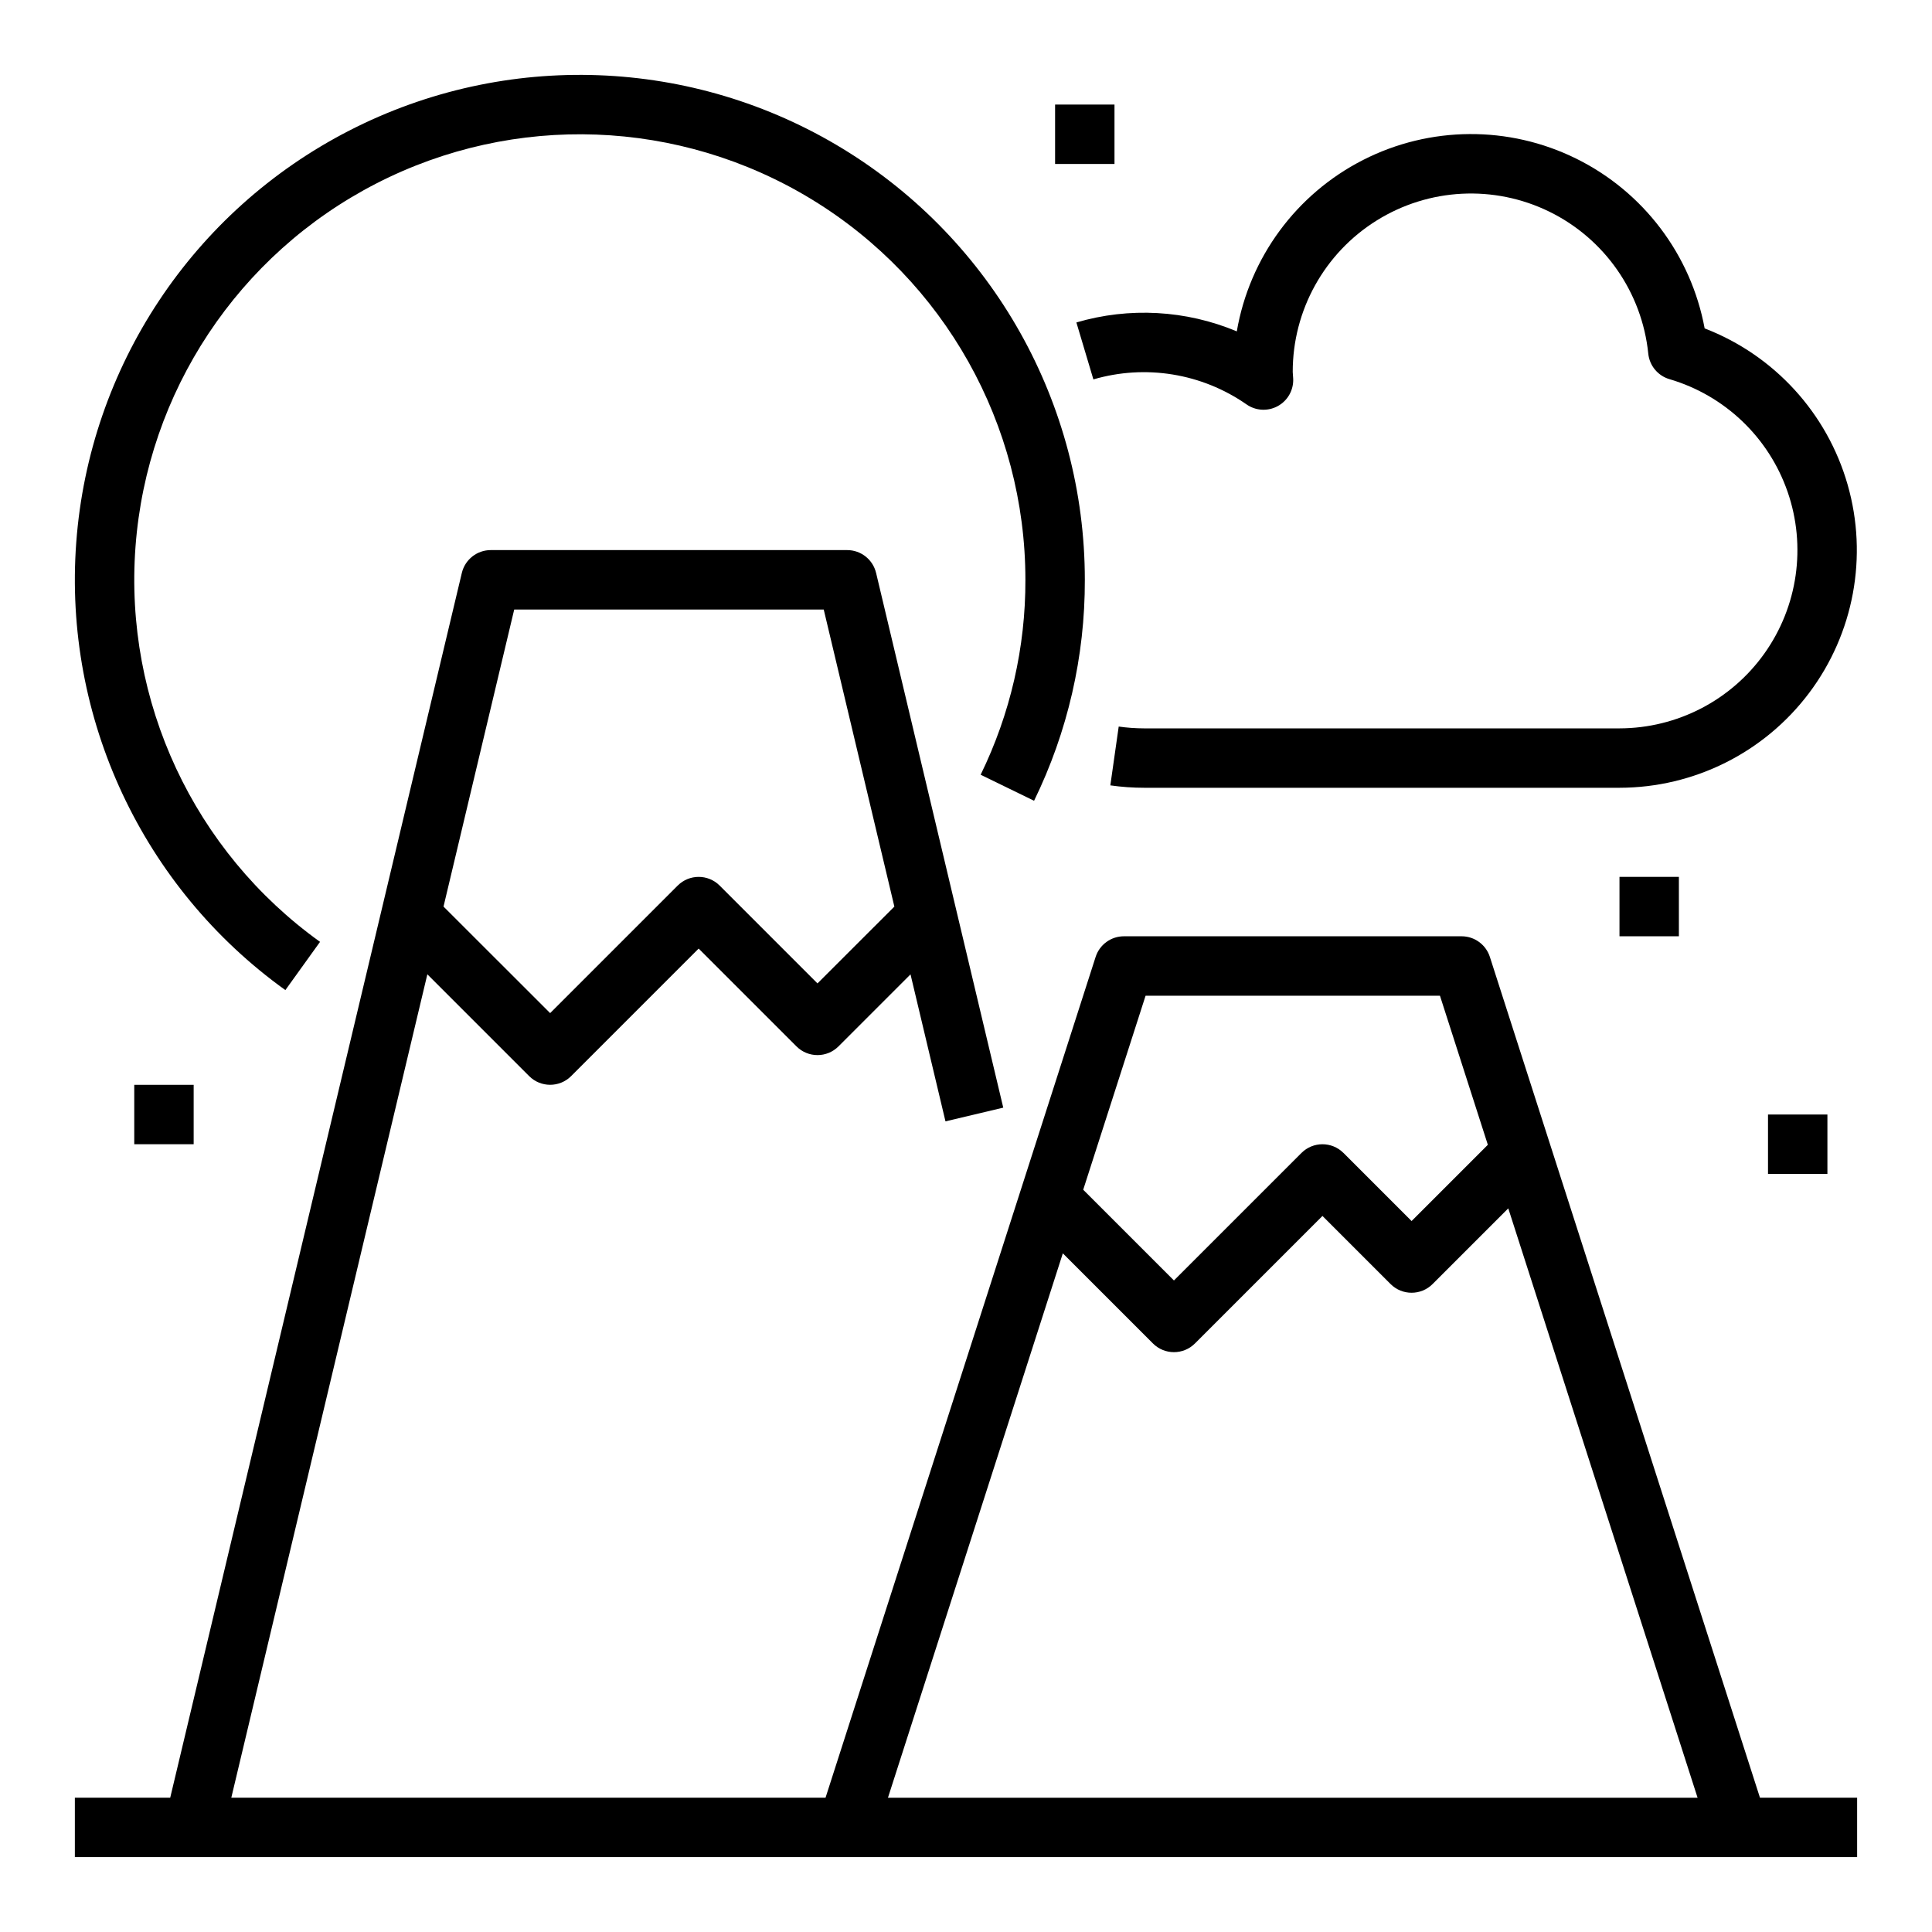 <?xml version="1.0" encoding="UTF-8"?>
<!-- Uploaded to: ICON Repo, www.iconrepo.com, Generator: ICON Repo Mixer Tools -->
<svg fill="#000000" width="800px" height="800px" version="1.1" viewBox="144 144 512 512" xmlns="http://www.w3.org/2000/svg">
 <g>
  <path d="m418.04 356.21c8.902-18.23 13.508-38.262 13.453-58.551-0.004-46.629-24.281-89.895-64.074-114.2-39.793-24.305-89.371-26.141-130.86-4.852-41.484 21.289-68.895 62.637-72.352 109.14-3.457 46.5 17.539 91.445 55.418 118.64l9.188-12.785c-33.426-23.988-51.953-63.648-48.906-104.68 3.047-41.031 27.234-77.52 63.836-96.305 36.605-18.789 80.348-17.168 115.46 4.273 35.113 21.445 56.535 59.621 56.539 100.77 0.051 17.898-4.008 35.57-11.863 51.656z"/>
  <path d="m595.75 231.03c-3.621-19.535-16.246-36.215-34.062-45.004-17.816-8.789-38.734-8.656-56.438 0.359-17.703 9.012-30.113 25.852-33.484 45.43-13.48-5.648-28.492-6.484-42.512-2.363l4.504 15.09v0.004c13.824-4.047 28.738-1.613 40.562 6.609 2.449 1.723 5.664 1.906 8.289 0.473 2.629-1.43 4.219-4.227 4.102-7.219l-0.125-1.848c-0.016-16.309 8.383-31.473 22.219-40.109 13.832-8.641 31.145-9.527 45.793-2.356 14.645 7.176 24.555 21.398 26.211 37.621 0.324 3.191 2.547 5.867 5.629 6.766 14.645 4.309 26.301 15.43 31.297 29.855 4.996 14.426 2.711 30.375-6.133 42.816-8.844 12.445-23.156 19.844-38.422 19.871h-125.95c-2.262-0.004-4.523-0.164-6.762-0.48l-2.219 15.586c2.973 0.422 5.977 0.637 8.98 0.637h125.95c19.754-0.023 38.352-9.312 50.234-25.094 11.883-15.781 15.672-36.223 10.234-55.211-5.434-18.992-19.469-34.332-37.898-41.434z"/>
  <path d="m573.18 376.38h15.742v15.742h-15.742z"/>
  <path d="m612.54 439.36h15.742v15.742h-15.742z"/>
  <path d="m423.61 171.71h15.742v15.742h-15.742z"/>
  <path d="m179.58 431.49h15.742v15.742h-15.742z"/>
  <path d="m538.83 397.59c-1.047-3.254-4.074-5.465-7.492-5.465h-89.488c-3.422 0-6.449 2.211-7.496 5.465l-71.578 222.82h-157.48l51.957-218.21 26.977 26.977c3.07 3.074 8.055 3.074 11.129 0l33.793-33.793 25.922 25.922h0.004c3.074 3.074 8.055 3.074 11.129 0l19.09-19.09 9.266 38.957 15.312-3.637-33.699-141.7h-0.004c-0.84-3.547-4.012-6.055-7.656-6.055h-94.465c-3.648 0-6.816 2.508-7.66 6.055l-77.281 324.57h-25.27v15.742l472.32 0.004v-15.746h-25.75zm-258.56-92.055h82.027l18.719 78.719-20.375 20.359-25.922-25.922v-0.004c-3.074-3.07-8.055-3.07-11.129 0l-33.797 33.797-28.258-28.23zm167.32 102.34h78.012l12.691 39.508-20.211 20.207-18.051-18.051v0.004c-3.074-3.074-8.055-3.074-11.129 0l-33.797 33.793-24.043-24.043zm-21.93 68.273 23.883 23.883c3.07 3.074 8.055 3.074 11.129 0l33.793-33.793 18.051 18.051c3.074 3.07 8.059 3.07 11.133 0l20.059-20.059 50.168 156.19h-214.56z"/>
 </g>
</svg>